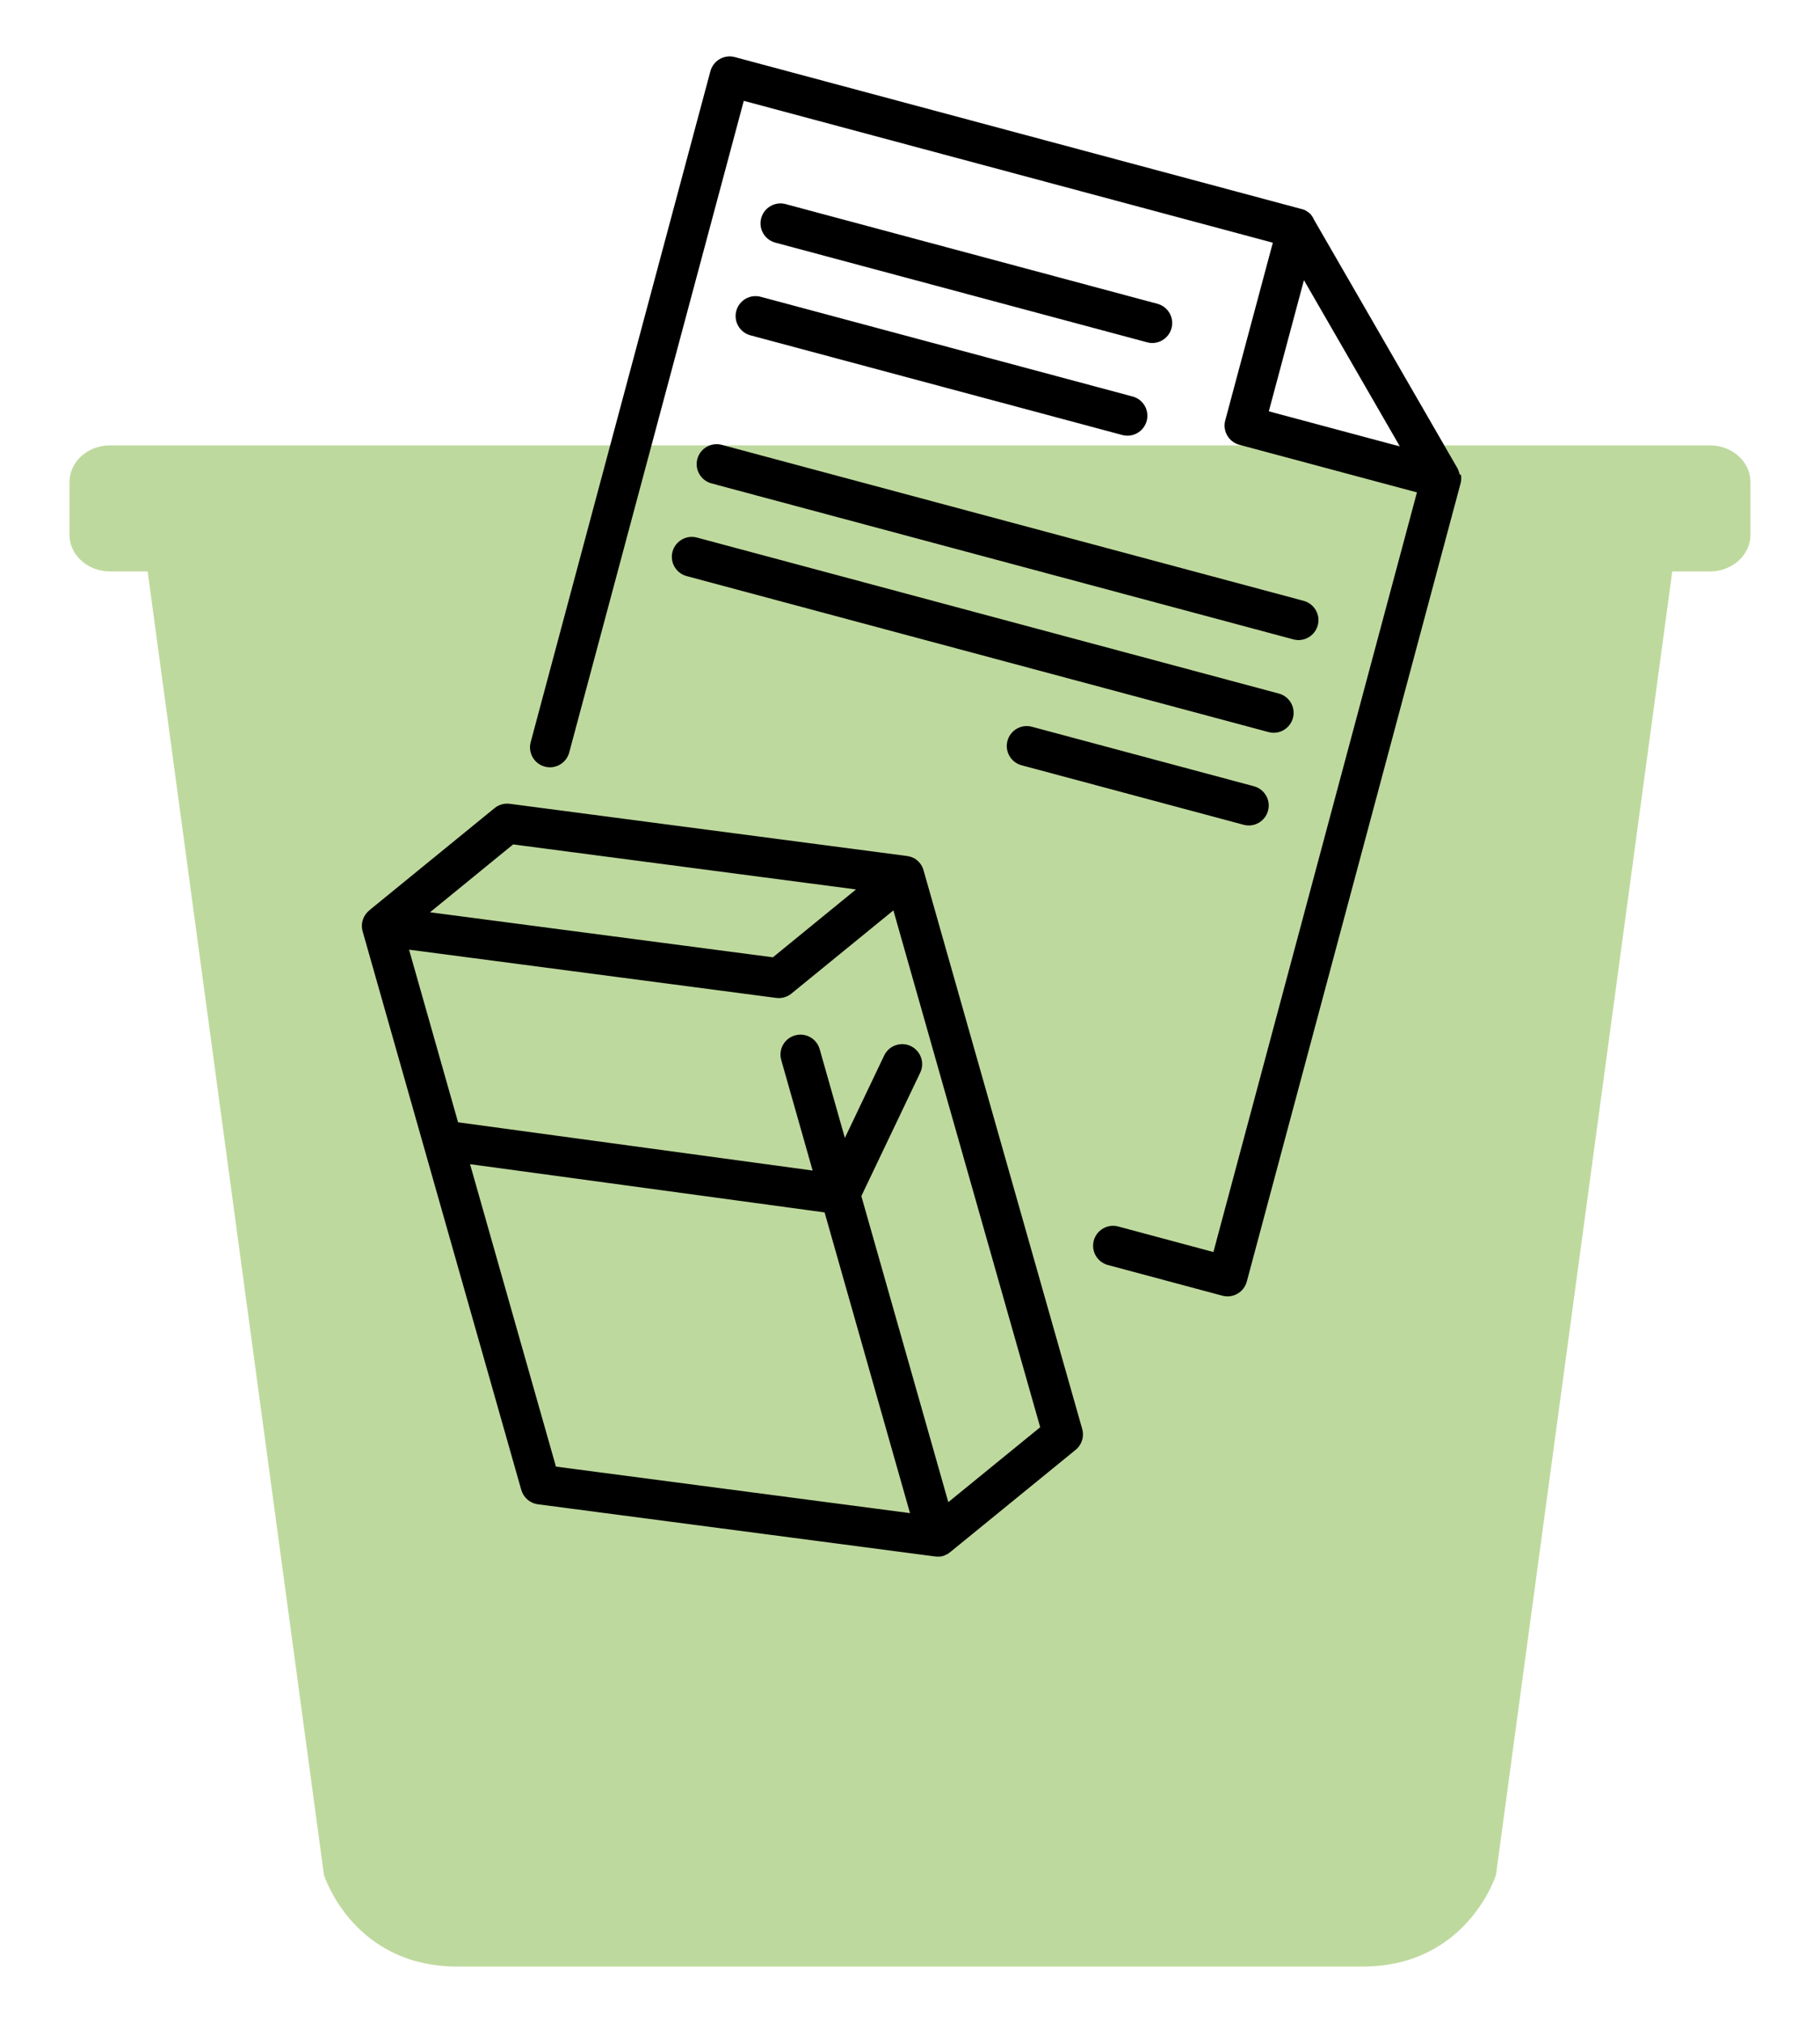 <?xml version="1.0" encoding="UTF-8"?>
<svg id="Layer_1" data-name="Layer 1" xmlns="http://www.w3.org/2000/svg" viewBox="0 0 255.12 283.46">
  <defs>
    <style>
      .cls-1 {
        fill: #bed99d;
        fill-rule: evenodd;
      }
    </style>
  </defs>
  <path class="cls-1" d="m239.69,62.41H15.43c-3.14,0-5.69,2.3-5.69,5.14v7.39c0,2.84,2.55,5.14,5.69,5.14h5.27l24.71,182.66s4.01,12.84,18.7,12.84h126.89c14.69,0,18.7-12.84,18.7-12.84l24.71-182.66h5.27c3.14,0,5.69-2.3,5.69-5.14v-7.39c0-2.84-2.55-5.14-5.69-5.14Z"/>
  <path d="m179.26,97.19c1.49.4,2.38,1.93,1.98,3.42-.4,1.49-1.93,2.38-3.42,1.98l-81.57-21.86c-1.49-.4-2.38-1.93-1.98-3.42s1.93-2.38,3.42-1.98l81.57,21.86Zm3.48-12.99c1.49.4,2.38,1.93,1.98,3.42-.4,1.49-1.93,2.38-3.42,1.98l-81.57-21.86c-1.49-.4-2.38-1.93-1.98-3.42.4-1.49,1.93-2.38,3.43-1.98l81.57,21.86Zm-23.98-28.64c1.49.4,2.38,1.93,1.98,3.42s-1.93,2.38-3.42,1.98l-52.13-13.97c-1.49-.4-2.38-1.93-1.98-3.42.4-1.49,1.93-2.38,3.42-1.98l52.12,13.97Zm3.48-12.99c1.49.4,2.38,1.93,1.98,3.42-.4,1.49-1.93,2.38-3.42,1.98l-52.12-13.97c-1.49-.4-2.38-1.93-1.98-3.42.4-1.49,1.93-2.38,3.42-1.98l52.12,13.97Zm-96.35,120.57l12.04,42.38,49.63,6.52-11.97-42.14-49.7-6.76Zm6.04-44.81l-11.65,9.51,48.06,6.31,11.65-9.51-48.06-6.31Zm53.31,9.24l-14.31,11.67c-.64.52-1.45.71-2.21.59l-51.38-6.75,6.87,24.19,49.7,6.76-4.4-15.49c-.42-1.49.45-3.03,1.94-3.45,1.49-.42,3.03.45,3.45,1.94l3.53,12.43,5.51-11.55c.66-1.39,2.34-1.99,3.73-1.32s1.99,2.34,1.32,3.73l-8.25,17.29,12.19,42.89,12.88-10.5-20.58-72.43Zm-73.37-.09l17.46-14.24c.64-.52,1.45-.71,2.21-.59l55.43,7.28c.24.02.48.07.71.15h.03s.29.13.29.13h.02s.1.06.1.06h.02s.04.03.04.03h.02c.6.37,1.06.94,1.26,1.66l22.24,78.29c.32,1.15-.12,2.33-1.02,3l-17.37,14.16-.05.04-.05.04c-.12.1-.25.19-.39.28h-.02s-.1.06-.1.06h0s-.1.05-.1.05l-.03.02h-.04s-.03.03-.03.03h0s-.03.02-.03.02h-.02s-.01.01-.01.01h-.03s-.04.03-.04.03h-.03s-.16.06-.16.06h-.05s-.02.02-.02.02l-.09.02h-.04s-.01.01-.01.01h-.02s-.14.03-.14.03h-.04s0,0,0,0h-.03s-.07,0-.07,0h-.04s0,0,0,0h-.07c-.22.01-.45,0-.66-.04l-55.5-7.29c-1.14-.15-2.03-.97-2.33-2.01h0s-22.24-78.28-22.24-78.28c-.33-1.17.14-2.37,1.07-3.03Zm125.99-69.84l18.37,4.92-13.45-23.3-4.92,18.37Zm26.92,8.85c.08.4.07.82-.04,1.24l-29.97,111.86c-.4,1.49-1.93,2.38-3.42,1.98l-16.05-4.3c-1.49-.4-2.38-1.93-1.98-3.42s1.93-2.38,3.42-1.98l13.35,3.58,28.53-106.45-24.89-6.67c-1.49-.4-2.38-1.93-1.98-3.42l6.67-24.9L104.26,14.13l-24.47,91.32c-.4,1.49-1.93,2.38-3.42,1.98-1.49-.4-2.38-1.93-1.98-3.43L99.58,9.98c.4-1.49,1.93-2.38,3.42-1.98l79.48,21.3.07.02h.04s.03.02.03.02h.04s.03.02.03.02h0s.04.02.04.02h.02s0,.01,0,.01h.04s.02.02.02.02h.01s.04.02.04.02h.02s.02.01.02.01h.03s.01.02.01.02h.02s.03.02.03.02h0s.03.02.03.02l.03.02h0l.03.02h.03v.02l.03.02.03.02h0s.03.02.03.02l.03.02h0s.03.02.03.02h.02s.01.02.01.02l.03.02h.02s.01.02.01.02l.03.02h.01s.02.02.02.02l.03.02h0s.02.02.02.02l.03.02h0s.02.02.02.02l.03.02h0s.02.02.02.02l.03.02h0s.03.02.03.02l.02.02h0s.03.03.03.03l.02.02h0s.02.03.02.03l.02.02h.01s.02.04.02.04h.01s.01.02.01.02l.02.03h0s.02.03.02.03l.02.02h0s.02.03.02.03l.02.03h0s.02.03.02.03l.02.03.02.03.02.03h0s.02.03.02.03l.02.02h0s.02.04.02.04v.02s.02.01.02.01l.02.03v.02s.02.01.02.01l.02.03h0s0,.03,0,.03l.02.03h0s.01.03.01.03l.02.03h0s.01.03.01.03l.02.03h0s0,.01,0,.01l20.06,34.75.04.06.03.06h0l.03.06h0s.03.07.03.07l.03.05h0s.03.08.03.08l.02.05v.02s.08.2.08.2v.04s.02.03.02.03l.02.07v.03s.04.13.04.13v.04s.01.03.01.03Zm-29.01,43.69c1.49.4,2.38,1.93,1.98,3.42-.4,1.49-1.93,2.38-3.42,1.98l-31.13-8.34c-1.49-.4-2.38-1.93-1.98-3.42.4-1.49,1.93-2.38,3.42-1.98l31.13,8.34Z"/>
</svg>